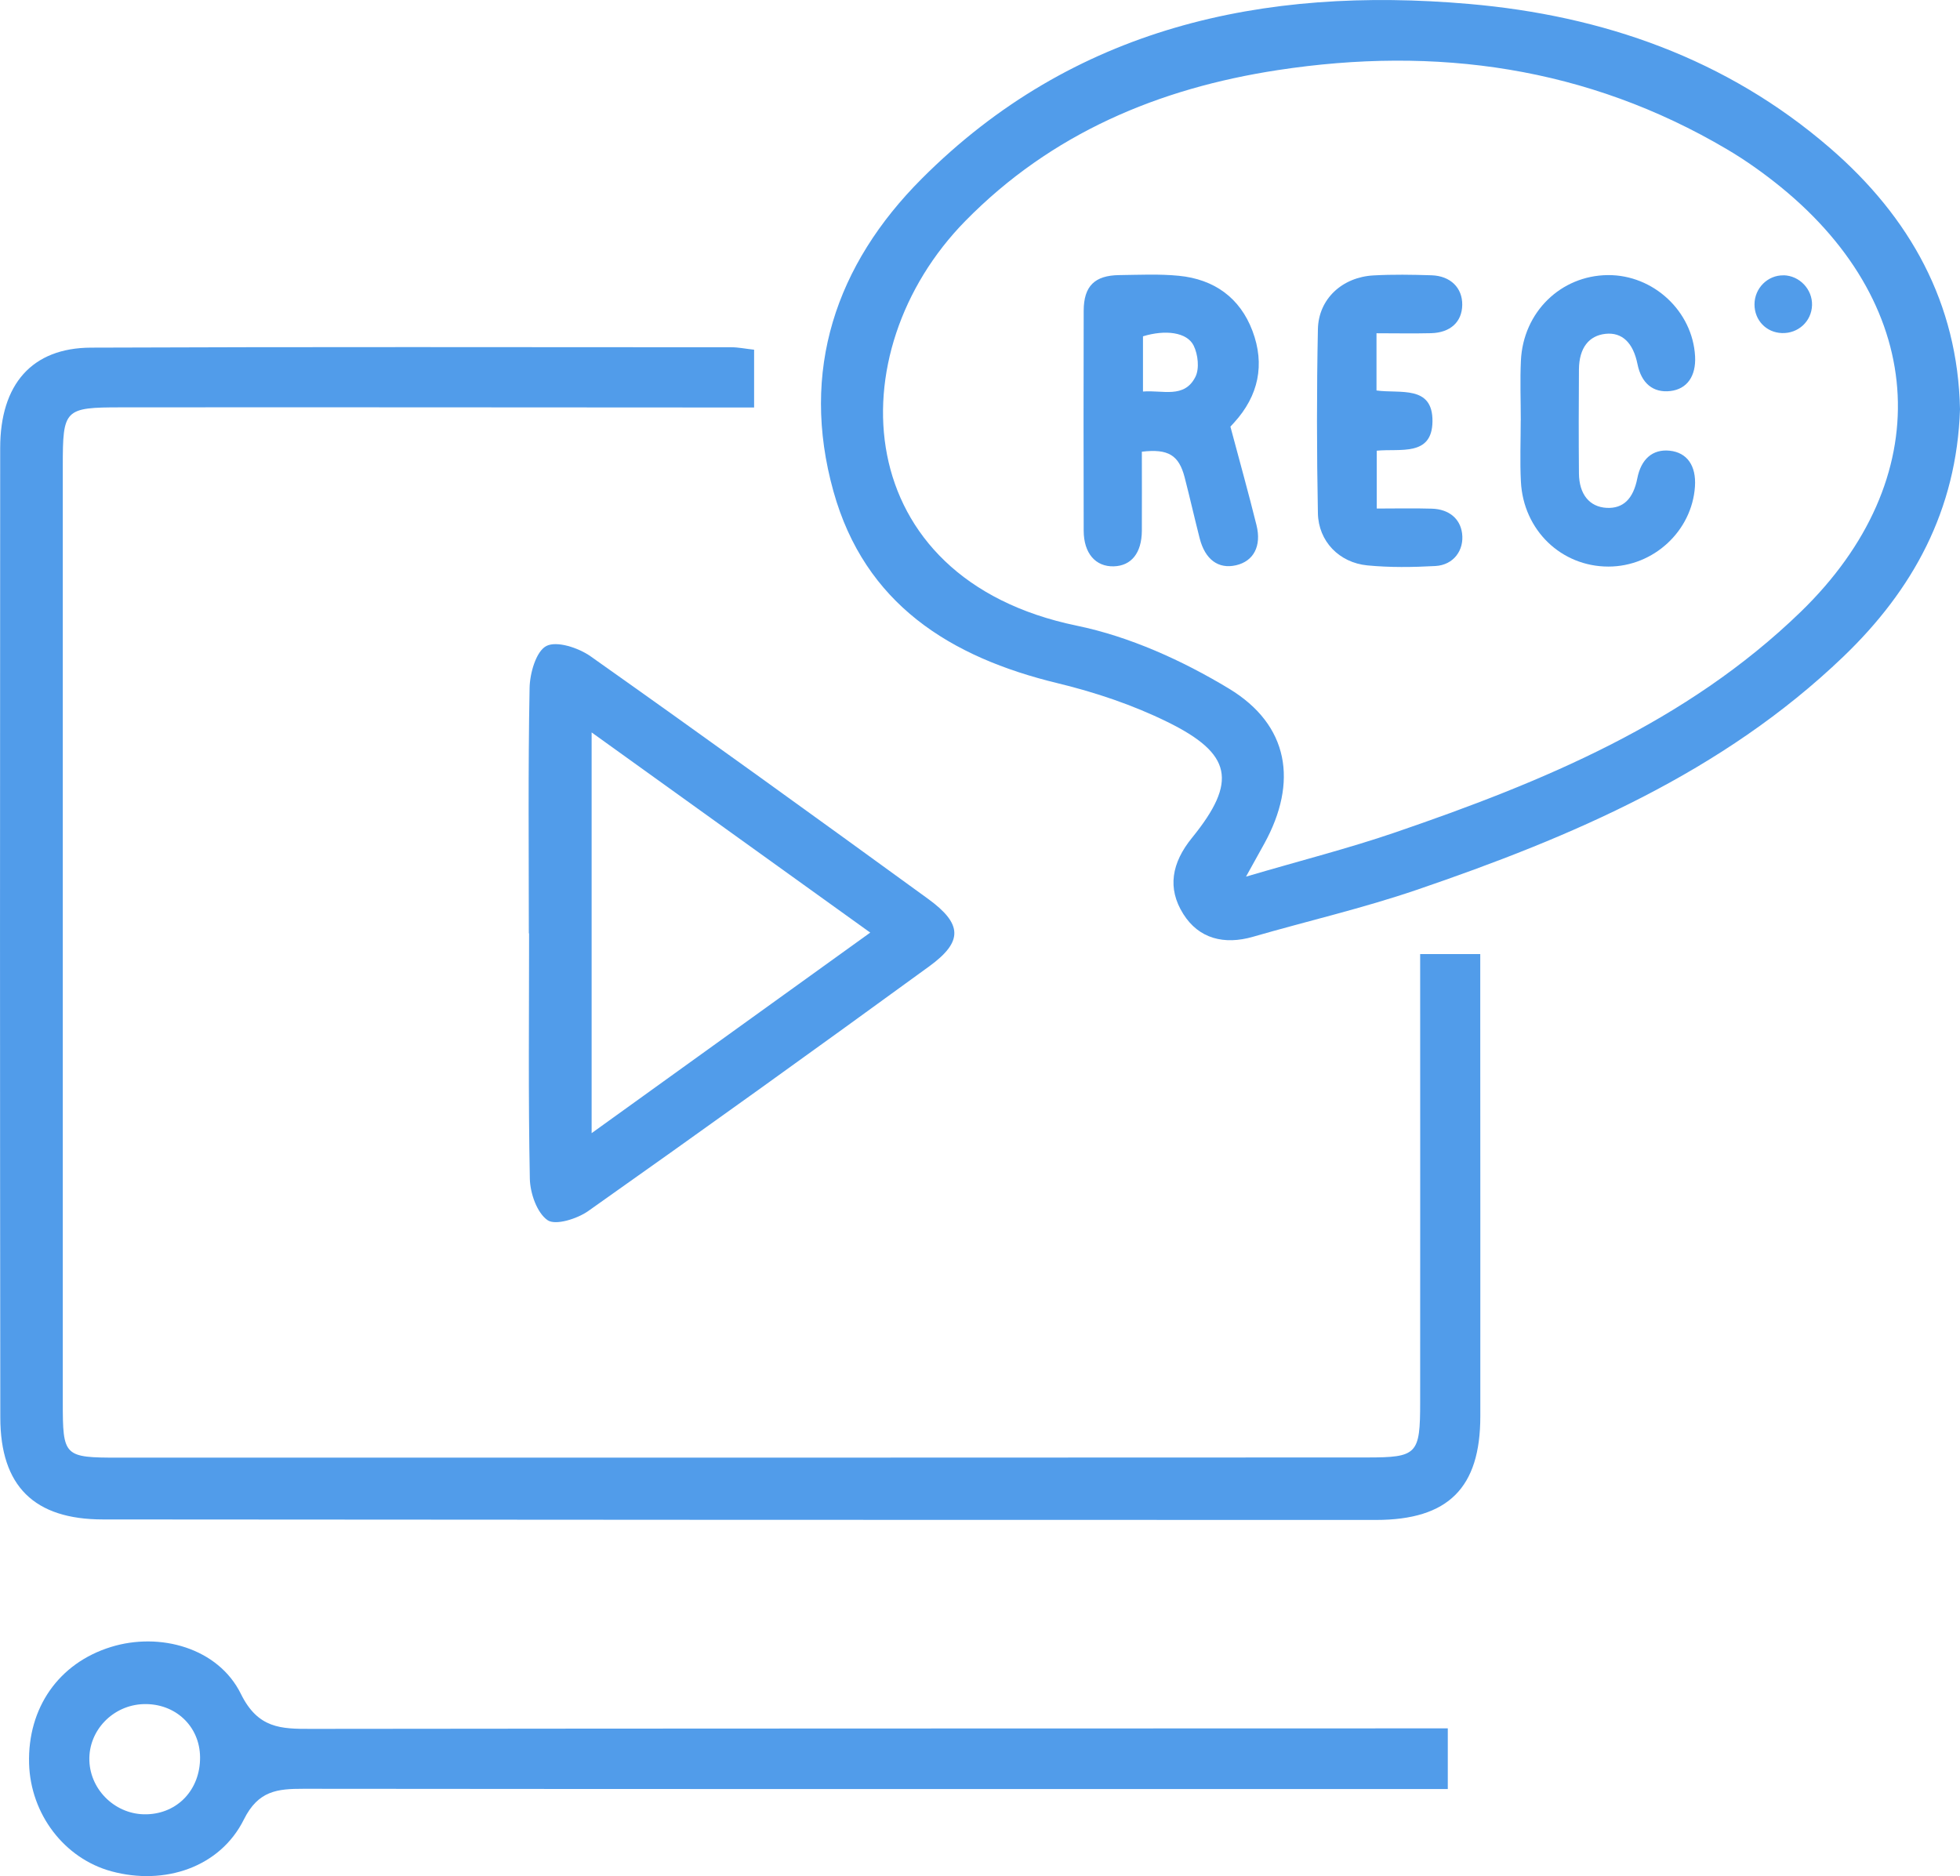 <?xml version="1.0" encoding="UTF-8"?><svg id="a" xmlns="http://www.w3.org/2000/svg" viewBox="0 0 313.4 300"><g><path d="M182.58,72.24c0,4.32,.02,8.49,0,12.65-.03,3.54-1.68,5.59-4.49,5.67-2.91,.08-4.8-2.08-4.81-5.69-.03-11.73-.03-23.45,0-35.18,.01-3.94,1.75-5.65,5.68-5.7,3.18-.04,6.39-.2,9.54,.11,5.62,.55,9.77,3.5,11.77,8.82,2.02,5.37,.98,10.36-2.94,14.66-.3,.33-.61,.67-.59,.64,1.45,5.45,2.89,10.58,4.17,15.75,.84,3.38-.48,5.78-3.27,6.42-2.81,.65-4.94-.9-5.81-4.29-.83-3.25-1.57-6.53-2.41-9.78-.92-3.53-2.61-4.59-6.83-4.09Zm.18-9.63c3.11-.27,6.6,1.18,8.38-2.34,.67-1.32,.42-3.58-.27-4.99-1.06-2.18-4.56-2.59-8.11-1.5v8.82Z" style="fill:#519cea;"/><path d="M243.17,67.22c0-3.18-.13-6.37,.02-9.55,.36-7.76,6.38-13.61,13.9-13.68,7.28-.06,13.56,5.78,13.95,12.99,.17,3.17-1.29,5.24-3.95,5.55-2.75,.32-4.64-1.23-5.26-4.31-.69-3.42-2.46-5.11-5.09-4.84-2.69,.28-4.24,2.27-4.27,5.68-.04,5.55-.05,11.09,0,16.64,.03,3.36,1.7,5.36,4.42,5.51,2.64,.14,4.26-1.42,4.91-4.71,.61-3.12,2.47-4.71,5.18-4.43,2.78,.29,4.26,2.4,4.04,5.73-.48,7.12-6.62,12.8-13.84,12.8-7.52,0-13.59-5.8-13.99-13.57-.17-3.26-.03-6.55-.03-9.82Z" style="fill:#519cea;"/><path d="M220.1,53.29v9.15c3.73,.53,9.02-.92,8.95,4.95-.06,5.65-5.17,4.31-8.91,4.68v9.25c2.93,0,5.88-.07,8.83,.02,2.74,.09,4.5,1.61,4.81,3.92,.37,2.71-1.35,5.09-4.26,5.25-3.62,.2-7.28,.25-10.89-.1-4.5-.44-7.81-3.85-7.9-8.33-.19-9.81-.2-19.63,0-29.44,.1-4.86,3.91-8.33,8.9-8.6,3.08-.17,6.18-.12,9.27-.02,3.05,.1,4.94,2.02,4.91,4.72-.03,2.73-1.89,4.47-5.02,4.54-2.8,.07-5.6,.01-8.69,.01Z" style="fill:#519cea;"/><path d="M285.19,44.02c2.54,.05,4.63,2.24,4.55,4.79-.08,2.58-2.21,4.54-4.82,4.45-2.51-.09-4.38-2.05-4.38-4.58,0-2.59,2.11-4.7,4.65-4.65Z" style="fill:#519cea;"/></g><path d="M227.08,152.56h9.61c0,3.77,0,7.24,0,10.71,0,21.07,.03,42.14,.01,63.21,0,11.43-5.11,16.57-16.69,16.57-67.85,0-135.69-.02-203.54-.08-11.01,0-16.41-5.33-16.42-16.29C-.01,175-.01,123.32,.03,71.65c0-10.22,5.09-16.02,14.51-16.06,34.14-.14,68.29-.07,102.44-.06,1.07,0,2.13,.23,3.6,.39v9.24c-2.92,0-5.52,0-8.12,0-31.04-.01-62.08-.05-93.12-.02-9.06,0-9.3,.31-9.3,9.36,0,49.9-.01,99.8,0,149.7,0,8.72,.15,8.89,8.97,8.89,66.52,.01,133.03,0,199.55-.03,8.06,0,8.52-.49,8.52-8.83,.02-23.7,0-47.4,0-71.67Z" style="fill:#519cea;"/><path d="M313.4,65.45c-.53,16.15-7.54,28.89-18.65,39.55-19.36,18.57-43.37,28.81-68.24,37.3-8.58,2.93-17.45,4.98-26.17,7.5-4.58,1.32-8.64,.32-11.13-3.64-2.6-4.12-1.87-8.18,1.39-12.19,7.3-8.99,6.42-13.44-3.94-18.53-5.51-2.71-11.49-4.72-17.47-6.17-17.3-4.17-30.91-12.71-35.93-30.72-5.37-19.29,.4-36.24,14.13-49.98C171.57,4.35,201.95-2.24,234.89,.63c21.4,1.86,41.15,8.72,57.71,23.03,12.84,11.09,20.46,24.86,20.8,41.8Zm-114.17,74.73c8.76-2.58,16.42-4.52,23.86-7.07,23.59-8.08,46.54-17.54,64.84-35.27,21.87-21.19,20.51-48.59-3.12-67.88-2.74-2.23-5.65-4.31-8.69-6.1-22.34-13.18-46.48-16.52-71.8-12.65-19.08,2.92-36.21,10.11-49.97,24.13-20.61,21-18.69,57.17,17.82,64.71,8.47,1.75,16.88,5.56,24.33,10.06,9.63,5.82,11.07,14.98,5.65,24.81-.73,1.32-1.46,2.63-2.91,5.25Z" style="fill:#519cea;"/><path d="M231.5,276.38v9.7c-3.01,0-5.6,0-8.19,0-58.26,0-116.52,.02-174.78-.04-4.18,0-7.23,.28-9.54,4.92-3.8,7.64-12.68,10.58-21.16,8.28-7.53-2.04-12.95-9.13-13.18-17.24-.24-8.92,4.75-16.05,13.07-18.63,7.85-2.44,17.18,.15,20.8,7.5,2.73,5.54,6.41,5.6,11.19,5.59,58.26-.07,116.52-.06,174.78-.08,2.17,0,4.35,0,7.02,0Zm-199.51,4.61c-.04-4.96-3.96-8.64-9.03-8.49-4.91,.15-8.83,4.23-8.67,9.04,.16,4.82,4.32,8.72,9.17,8.58,4.98-.13,8.57-3.98,8.53-9.13Z" style="fill:#519cea;"/><path d="M84.56,149.25c0-13.08-.13-26.16,.12-39.24,.04-2.36,1.04-5.86,2.68-6.71,1.67-.86,5.14,.29,7.06,1.64,18.09,12.79,36.05,25.77,53.97,38.79,5.53,4.02,5.62,6.84,.2,10.79-18.09,13.17-36.26,26.23-54.54,39.14-1.76,1.24-5.22,2.33-6.49,1.46-1.7-1.17-2.79-4.31-2.84-6.63-.26-13.08-.12-26.16-.12-39.24h-.04Zm10.04,31.95c15.28-11,29.49-21.23,44.55-32.07-15.15-10.88-29.34-21.08-44.55-32.01v64.07Z" style="fill:#519cea;"/></svg>